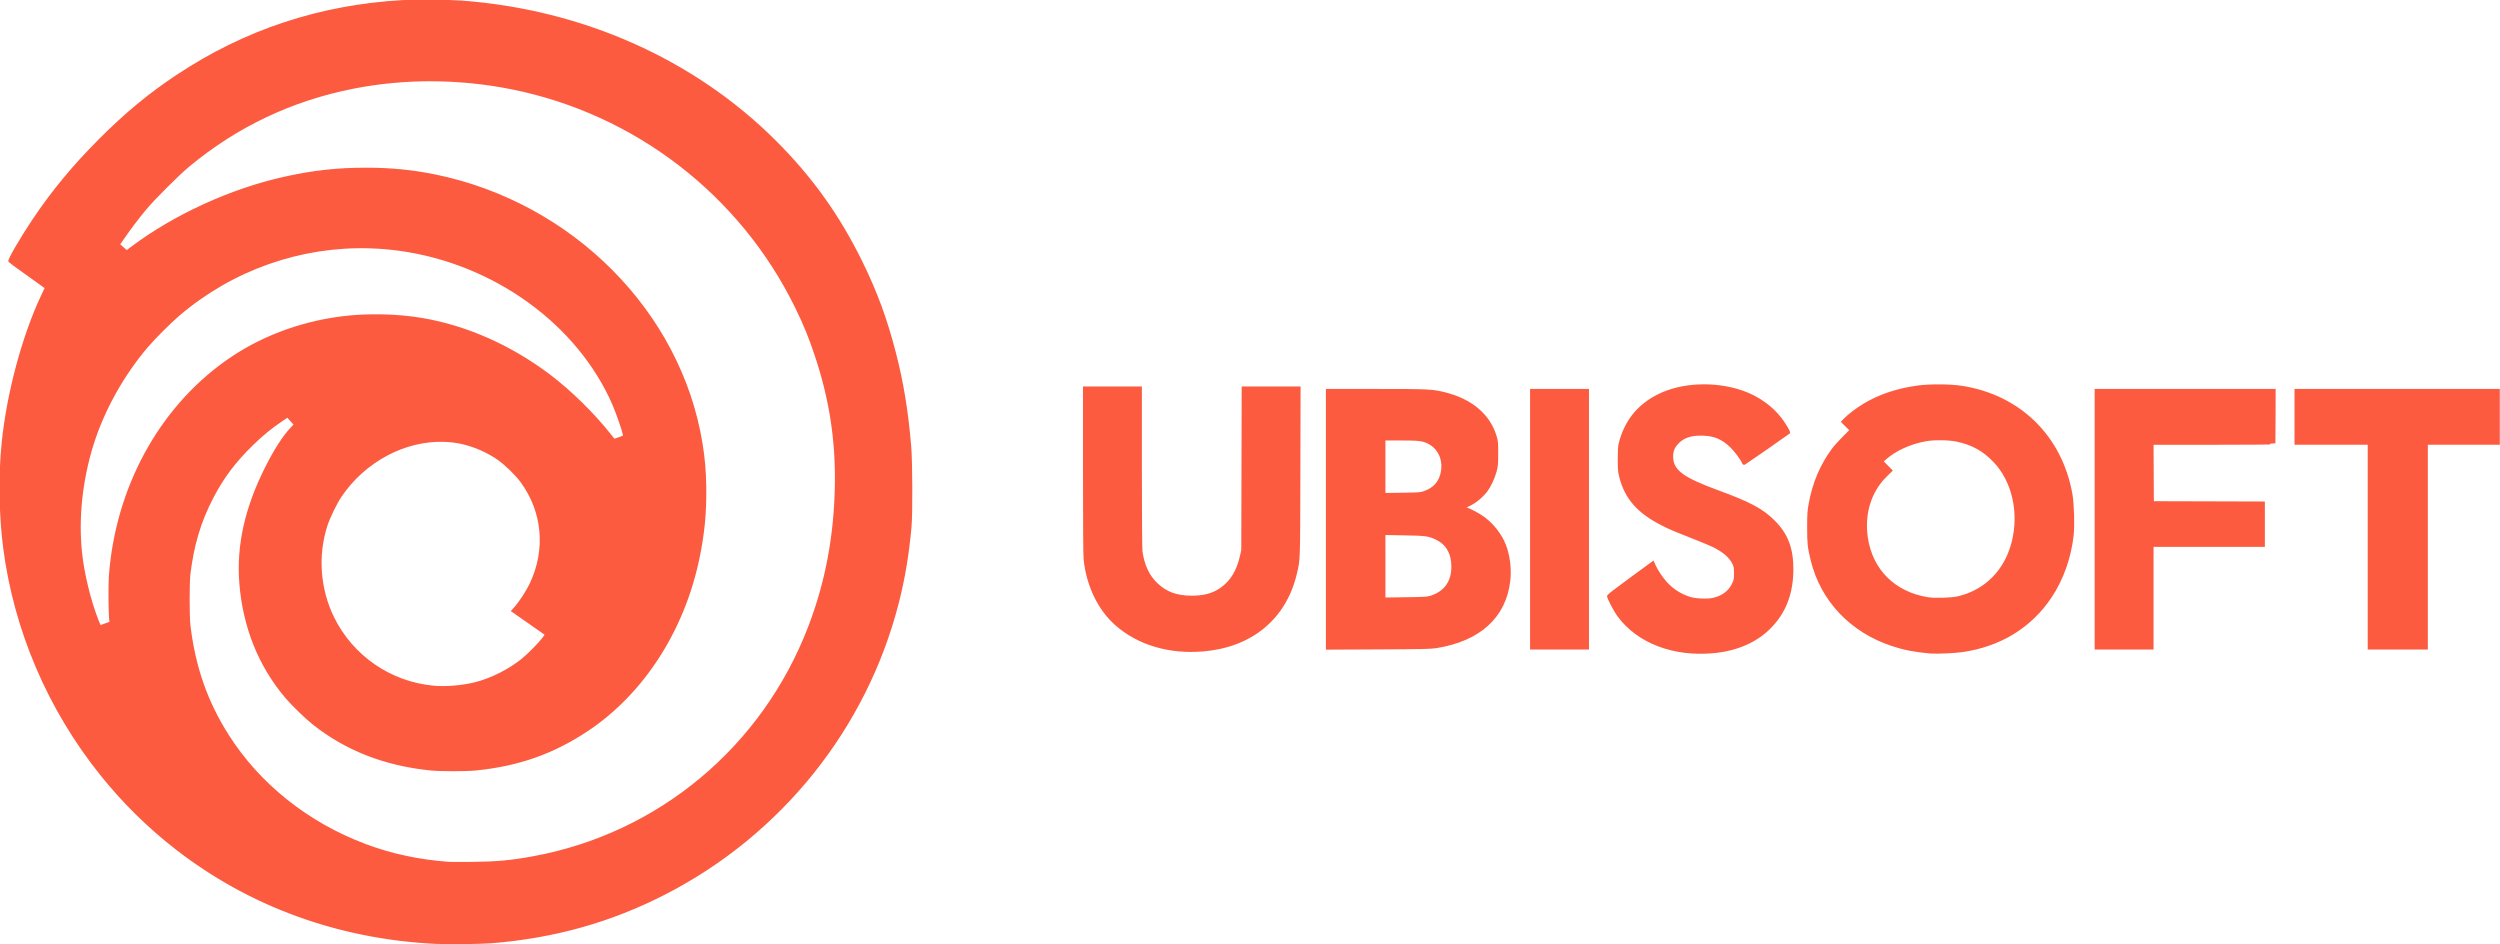 <?xml version="1.0" encoding="UTF-8" standalone="no"?>
<!-- Created with Inkscape (http://www.inkscape.org/) -->

<svg
   width="185.758mm"
   height="70.173mm"
   viewBox="0 0 185.758 70.173"
   version="1.1"
   id="svg1"
   xml:space="preserve"
   xmlns="http://www.w3.org/2000/svg"
   xmlns:svg="http://www.w3.org/2000/svg"><defs
     id="defs1"><style
       id="style1">.cls-1{isolation:isolate;}.cls-2{fill:#8e8e8d;mix-blend-mode:multiply;}.cls-2,.cls-7{opacity:0.2;}.cls-3{fill:#5f6493;}.cls-4{fill:none;}.cls-5{fill:#686ea2;}.cls-6,.cls-9{fill:#fff;}.cls-6{opacity:0.7;}.cls-7{fill:#d0d5cb;}.cls-8{fill:#787fbd;}</style></defs><g
     id="layer1"
     transform="translate(597.202,242.232)"><g
       id="g18"
       transform="matrix(1.051,0,0,1.051,-261.179,-18.05)"
       style="fill:#fc5b40;fill-opacity:1;stroke:#fc5b40;stroke-opacity:1"><path
         id="path10"
         style="fill:#fc5b40;fill-opacity:1;stroke:#fc5b40;stroke-width:0.164;stroke-opacity:1"
         d="m -291.172,-213.22 c -5.897,0.325 -11.198,2.074 -16.041,5.295 -1.96,1.304 -3.582,2.645 -5.419,4.482 -1.889,1.889 -3.335,3.637 -4.73,5.714 -0.824,1.228 -1.74,2.801 -1.684,2.892 0.014,0.022 0.362,0.281 0.775,0.575 0.413,0.294 0.989,0.707 1.28,0.917 l 0.529,0.383 -0.252,0.532 c -1.361,2.877 -2.441,6.892 -2.803,10.424 -0.237,2.305 -0.197,5.091 0.107,7.435 0.752,5.806 3.141,11.393 6.851,16.018 1.573,1.961 3.336,3.699 5.301,5.226 5.193,4.034 11.437,6.314 18.259,6.668 0.878,0.045 3.249,0.021 4.022,-0.041 4.46,-0.36 8.445,-1.481 12.282,-3.454 8.17,-4.2 14.168,-11.685 16.432,-20.504 0.44,-1.716 0.719,-3.372 0.904,-5.37 0.088,-0.957 0.074,-4.631 -0.023,-5.761 -0.213,-2.494 -0.533,-4.442 -1.073,-6.543 -0.616,-2.396 -1.311,-4.287 -2.367,-6.44 -1.612,-3.285 -3.53,-5.966 -6.109,-8.539 -5.746,-5.732 -13.608,-9.234 -22.155,-9.87 -0.872,-0.065 -3.222,-0.088 -4.087,-0.04 z m 2.008,5.581 v 5.2e-4 c 1.888,0.007 3.787,0.198 5.643,0.571 8.739,1.756 16.183,7.49 20.091,15.477 0.598,1.221 0.953,2.088 1.389,3.392 1.026,3.067 1.481,5.986 1.429,9.166 -0.059,3.613 -0.672,6.881 -1.886,10.049 -3.271,8.538 -10.636,14.681 -19.546,16.301 -1.57,0.286 -2.568,0.377 -4.304,0.394 -0.789,0.008 -1.533,0.007 -1.653,-0.002 l 0.001,-5.2e-4 c -2.156,-0.167 -4.042,-0.572 -5.889,-1.263 -4.076,-1.526 -7.519,-4.271 -9.733,-7.759 -1.502,-2.367 -2.359,-4.818 -2.712,-7.756 -0.077,-0.64 -0.078,-3.057 -0.002,-3.674 0.257,-2.072 0.748,-3.706 1.612,-5.37 0.756,-1.456 1.589,-2.565 2.842,-3.785 0.696,-0.678 1.287,-1.162 2.043,-1.676 l 0.448,-0.304 0.267,0.296 0.267,0.295 -0.267,0.285 c -0.551,0.588 -1.156,1.533 -1.782,2.78 -1.432,2.852 -2.021,5.508 -1.809,8.157 0.246,3.075 1.332,5.792 3.206,8.017 0.46,0.547 1.404,1.465 1.945,1.894 2.329,1.846 5.061,2.912 8.304,3.24 0.668,0.068 2.498,0.068 3.174,0 3.006,-0.301 5.461,-1.164 7.87,-2.765 3.935,-2.615 6.804,-7.05 7.868,-12.162 0.364,-1.749 0.505,-3.234 0.479,-5.034 -0.017,-1.149 -0.092,-2.024 -0.266,-3.087 -1.51,-9.271 -9.163,-16.96 -18.842,-18.931 -1.596,-0.325 -3.096,-0.472 -4.826,-0.474 -2.067,-0.002 -3.769,0.186 -5.84,0.647 -3.718,0.828 -7.684,2.637 -10.672,4.866 l -0.446,0.333 -0.282,-0.248 -0.282,-0.248 0.334,-0.484 c 0.457,-0.663 1.033,-1.423 1.552,-2.048 0.577,-0.695 2.342,-2.455 3.047,-3.04 3.414,-2.829 7.278,-4.662 11.647,-5.526 1.814,-0.358 3.692,-0.534 5.581,-0.527 z m -4.412,11.811 c 0.699,0.02 1.4,0.078 2.1,0.174 6.7,0.918 12.642,5.211 15.132,10.932 0.246,0.565 0.684,1.82 0.737,2.111 l 0.028,0.155 -0.358,0.14 c -0.194,0.076 -0.367,0.123 -0.388,0.106 v -5.2e-4 c -0.016,-0.019 -0.145,-0.181 -0.286,-0.36 -1.129,-1.438 -2.81,-3.086 -4.268,-4.186 -2.747,-2.073 -5.862,-3.453 -8.994,-3.984 -1.797,-0.305 -3.925,-0.346 -5.735,-0.11 -3.009,0.393 -5.812,1.476 -8.149,3.148 -4.707,3.367 -7.726,8.952 -8.181,15.132 -0.05,0.681 -0.03,2.744 0.03,3.131 l 0.023,0.152 -0.36,0.13 c -0.198,0.072 -0.374,0.136 -0.391,0.144 h -5.1e-4 -5.2e-4 -5.2e-4 -5.1e-4 l -5.2e-4,-5.2e-4 c -0.022,-0.011 -0.109,-0.2 -0.2,-0.435 -0.554,-1.438 -0.999,-3.271 -1.159,-4.774 -0.261,-2.454 0.032,-5.177 0.826,-7.696 0.765,-2.426 2.141,-4.893 3.846,-6.893 0.521,-0.611 1.626,-1.716 2.237,-2.237 3.799,-3.238 8.616,-4.923 13.511,-4.78 z m 5.273,13.68 c 0.396,0.014 0.789,0.061 1.177,0.142 0.914,0.191 1.911,0.626 2.671,1.166 0.505,0.359 1.249,1.085 1.597,1.558 1.575,2.145 1.82,4.843 0.66,7.278 -0.243,0.511 -0.75,1.291 -1.073,1.651 l -0.213,0.237 1.178,0.823 c 0.648,0.453 1.186,0.83 1.196,0.838 v 5.1e-4 h 5.2e-4 v 5.2e-4 5.2e-4 5.2e-4 c -2.8e-4,0.02 -0.099,0.163 -0.226,0.329 -0.281,0.365 -1.055,1.143 -1.466,1.472 -0.954,0.763 -2.228,1.397 -3.358,1.671 -0.929,0.225 -2.064,0.316 -2.922,0.235 -3.061,-0.289 -5.741,-2.136 -7.094,-4.888 -0.991,-2.016 -1.163,-4.423 -0.468,-6.543 0.186,-0.567 0.666,-1.555 0.992,-2.039 1.701,-2.529 4.577,-4.029 7.348,-3.931 z" /><path
         d="m -182.57,-186.047 -5.2e-4,5.2e-4 c -0.565,-0.004 -1.133,0.022 -1.544,0.077 -1.459,0.198 -2.723,0.62 -3.803,1.269 -0.512,0.308 -1.072,0.731 -1.36,1.028 l -0.185,0.19 0.299,0.297 0.298,0.296 -0.508,0.506 c -0.28,0.279 -0.625,0.664 -0.766,0.855 -0.829,1.119 -1.371,2.404 -1.632,3.87 -0.087,0.488 -0.101,0.711 -0.102,1.63 -0.001,1.147 0.025,1.4 0.244,2.305 0.688,2.848 2.77,5.05 5.689,6.017 0.849,0.281 1.586,0.424 2.696,0.522 0.423,0.037 1.743,-0.021 2.283,-0.101 2.657,-0.393 4.791,-1.702 6.204,-3.805 0.835,-1.243 1.378,-2.766 1.56,-4.366 0.077,-0.682 0.033,-2.244 -0.084,-2.898 -0.727,-4.09 -3.665,-6.964 -7.763,-7.594 -0.397,-0.061 -0.959,-0.095 -1.524,-0.098 z m -17.04,0.004 c -1.036,0.044 -2.035,0.276 -2.86,0.689 -1.452,0.728 -2.353,1.866 -2.738,3.455 -0.038,0.158 -0.058,0.519 -0.056,1.065 0.001,0.703 0.016,0.884 0.098,1.21 0.382,1.531 1.251,2.525 2.966,3.396 0.572,0.291 0.828,0.399 2.366,1.004 0.524,0.206 1.092,0.444 1.261,0.529 0.73,0.365 1.195,0.77 1.412,1.231 0.099,0.21 0.113,0.294 0.113,0.696 0,0.424 -0.01,0.478 -0.14,0.751 -0.256,0.541 -0.732,0.903 -1.39,1.058 -0.419,0.099 -1.269,0.063 -1.688,-0.07 -0.638,-0.203 -1.196,-0.558 -1.656,-1.055 -0.29,-0.313 -0.669,-0.878 -0.823,-1.225 l -0.106,-0.239 -1.578,1.153 c -0.868,0.634 -1.584,1.183 -1.592,1.219 -0.025,0.113 0.451,1.025 0.736,1.41 1.377,1.861 3.878,2.817 6.692,2.56 1.634,-0.149 2.998,-0.737 3.979,-1.715 1.068,-1.065 1.594,-2.413 1.602,-4.109 0.008,-1.498 -0.378,-2.506 -1.316,-3.435 -0.815,-0.807 -1.71,-1.283 -3.961,-2.107 -2.516,-0.922 -3.218,-1.457 -3.223,-2.454 -0.002,-0.382 0.105,-0.659 0.364,-0.942 0.42,-0.46 0.979,-0.647 1.837,-0.617 0.82,0.029 1.35,0.254 1.967,0.835 0.299,0.281 0.792,0.945 0.859,1.155 0.018,0.056 0.054,0.084 0.09,0.07 0.046,-0.018 3.039,-2.099 3.148,-2.189 l 5.2e-4,-5.2e-4 5.1e-4,-5.2e-4 5.2e-4,-5.1e-4 v -5.2e-4 c 0.029,-0.049 -0.286,-0.586 -0.553,-0.941 -0.65,-0.866 -1.637,-1.57 -2.734,-1.951 -0.971,-0.337 -2.043,-0.48 -3.079,-0.436 z m -43.46,0.145 v 5.871 c 0,3.867 0.015,6.016 0.046,6.294 0.202,1.84 0.993,3.483 2.191,4.552 1.568,1.399 3.774,2.056 6.196,1.848 3.406,-0.294 5.787,-2.275 6.525,-5.428 0.24,-1.028 0.23,-0.724 0.246,-7.17 l 0.015,-5.967 h -2 -2 l -0.015,5.75 -0.015,5.75 -0.097,0.426 c -0.238,1.047 -0.681,1.774 -1.385,2.277 -0.571,0.408 -1.219,0.589 -2.101,0.587 -1.07,-0.002 -1.811,-0.27 -2.473,-0.897 -0.599,-0.567 -0.947,-1.304 -1.09,-2.306 -0.027,-0.191 -0.044,-2.406 -0.045,-5.946 v -5.641 h -2 z m 20.627,0.173 -3.454,5.2e-4 v 9.134 9.134 l 3.641,-0.018 c 3.178,-0.015 3.699,-0.027 4.098,-0.092 3.049,-0.498 4.837,-2.13 5.134,-4.685 0.094,-0.81 -0.023,-1.773 -0.302,-2.494 -0.285,-0.737 -0.836,-1.451 -1.502,-1.945 -0.334,-0.248 -1.01,-0.607 -1.254,-0.666 -0.062,-0.015 -0.112,-0.04 -0.117,-0.055 -3e-5,-2.5e-4 0,-10e-4 0,-0.002 v -5.1e-4 -5.2e-4 l 0.001,-5.2e-4 c 0.012,-0.02 0.182,-0.113 0.387,-0.211 0.415,-0.2 0.905,-0.613 1.195,-1.008 0.243,-0.331 0.497,-0.877 0.621,-1.338 0.105,-0.39 0.115,-0.494 0.115,-1.273 0,-0.803 -0.006,-0.869 -0.12,-1.239 -0.453,-1.476 -1.697,-2.53 -3.536,-2.996 -0.907,-0.23 -1.167,-0.243 -4.908,-0.243 z m 10.981,5.2e-4 v 9.131 9.13 h 1.999 2.001 v -9.13 -9.131 h -2.001 z m 39.914,0 v 9.131 9.13 h 2 2 v -3.63 -3.63 h 3.935 3.934 v -1.522 -1.521 l -3.924,-0.011 -3.923,-0.011 -0.012,-2.076 -0.011,-2.076 h 4.305 c 2.368,0 4.307,-0.015 4.31,-0.033 0.003,-0.018 0.008,-0.869 0.011,-1.891 l 0.006,-1.859 h -6.315 z m 14.13,0 v 1.891 1.891 h 2.587 2.587 v 7.239 7.239 h 2.043 2.044 v -7.239 -7.239 h 2.543 2.544 v -1.891 -1.891 h -7.174 z m -25.052,3.463 c 0.402,0.005 0.801,0.038 1.086,0.098 1.102,0.231 1.891,0.665 2.654,1.459 1.335,1.391 1.848,3.63 1.313,5.741 -0.513,2.022 -1.93,3.449 -3.871,3.898 -0.494,0.114 -1.654,0.146 -2.174,0.06 -2.338,-0.388 -3.94,-1.983 -4.282,-4.262 -0.256,-1.708 0.236,-3.307 1.358,-4.406 l 0.371,-0.363 -0.321,-0.325 -0.321,-0.325 0.195,-0.176 c 0.704,-0.633 1.778,-1.127 2.892,-1.327 0.294,-0.053 0.699,-0.076 1.101,-0.071 z m -39.384,0.015 1.185,0.001 c 1.288,0.001 1.538,0.032 1.954,0.242 0.712,0.361 1.088,1.148 0.956,1.998 -0.118,0.757 -0.529,1.245 -1.269,1.503 -0.263,0.092 -0.371,0.1 -1.555,0.116 l -1.272,0.018 v -1.94 z m 0,6.686 1.381,0.022 c 1.539,0.025 1.762,0.055 2.304,0.312 0.751,0.356 1.139,1.031 1.141,1.982 0.002,1.101 -0.551,1.85 -1.589,2.153 -0.216,0.063 -0.501,0.079 -1.747,0.094 l -1.49,0.019 v -2.291 z"
         style="fill:#fc5b40;fill-opacity:1;stroke:#fc5b40;stroke-width:0.164;stroke-opacity:1"
         id="path18" /></g></g></svg>
